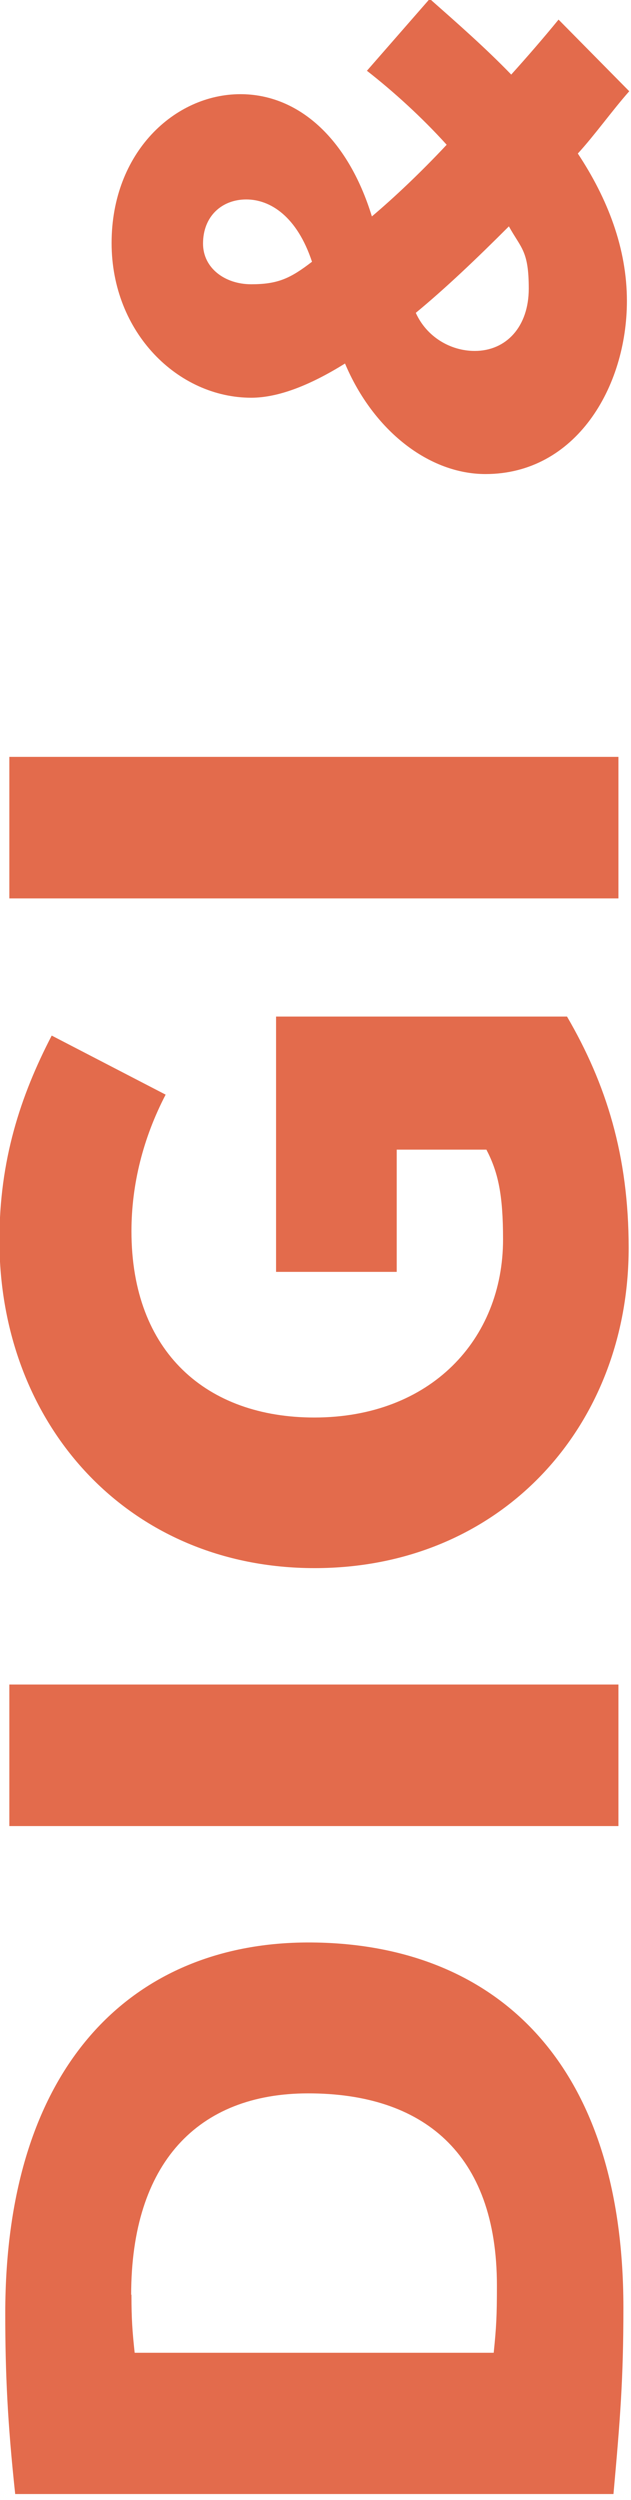 <?xml version="1.0" encoding="UTF-8"?>
<svg xmlns="http://www.w3.org/2000/svg" version="1.1" viewBox="0 0 216 854.8">
  <defs>
    <style>
      .cls-1 {
        fill: #e36b4c;
      }
    </style>
  </defs>
  <!-- Generator: Adobe Illustrator 28.7.1, SVG Export Plug-In . SVG Version: 1.2.0 Build 142)  -->
  <g>
    <g id="Layer_1">
      <g>
        <path class="cls-1" d="M213.4,789.1c0,24.5-1.1,38.1-3.4,63.7H5.2c-2.6-24.2-3.4-41-3.4-61.7,0-86.5,45-126.9,103.8-126.9,61.5,0,107.8,38.4,107.8,124.9ZM45,784.6c0,8.3.3,12.5,1.1,19.9h122.9c.9-8.8,1.1-12.5,1.1-23,0-45.5-25.6-65.7-64.6-65.7-37.8,0-60.6,23.9-60.6,68.9Z"/>
        <path class="cls-1" d="M211.7,624.4H3.2v-48.4h208.5v48.4Z"/>
        <path class="cls-1" d="M94.5,347.6h99.6c13.4,23,21.1,47.5,21.1,79.1,0,61.2-43.8,109.5-107.5,109.5S-.2,487.3-.2,424.1c0-27.3,7.1-49.2,17.9-70l39,20.2c-7.7,14.8-11.7,30.7-11.7,46.7,0,41.5,25.9,63.7,62.6,63.7,39.8,0,64.6-26.7,64.6-60.9,0-15.4-1.7-23-5.7-30.7h-30.7s0,41.8,0,41.8h-41.3v-87.3Z"/>
        <path class="cls-1" d="M211.7,307.2H3.2v-48.4h208.5v48.4Z"/>
        <path class="cls-1" d="M147.1-.4c9.4,8.3,19.1,16.8,27.9,25.9,5.4-6,10.8-12.2,16.2-18.8l24.2,24.5c-6,6.8-11.9,15.1-17.6,21.3,10.2,15.4,16.8,32.4,16.8,50.4,0,29.6-17.6,59.2-48.4,59.2-19.3,0-38.4-14.8-48.1-37.8-11.9,7.4-22.8,11.7-32.1,11.7-25,0-47.8-22.2-47.8-52.9,0-31,21.6-50.9,44.1-50.9,19.6,0,36.7,14.8,45,41.8,7.7-6.5,16.8-15.1,25.6-24.5-8.5-9.4-18.2-18.2-27.3-25.3L147.1-.4ZM142.3,106.9c3.7,8.3,11.9,13.1,20.2,13.1,10.8,0,18.5-8.3,18.5-21.3s-2.6-13.7-6.8-21.3c-11.1,11.1-21.6,21.1-31.9,29.6ZM69.5,83.3c0,8.3,7.4,13.9,16.5,13.9s13.4-2,20.8-7.7c-5.1-15.4-14.2-21.3-22.5-21.3-8.3,0-14.8,5.7-14.8,15.1Z"/>
      </g>
    </g>
  </g>
</svg>